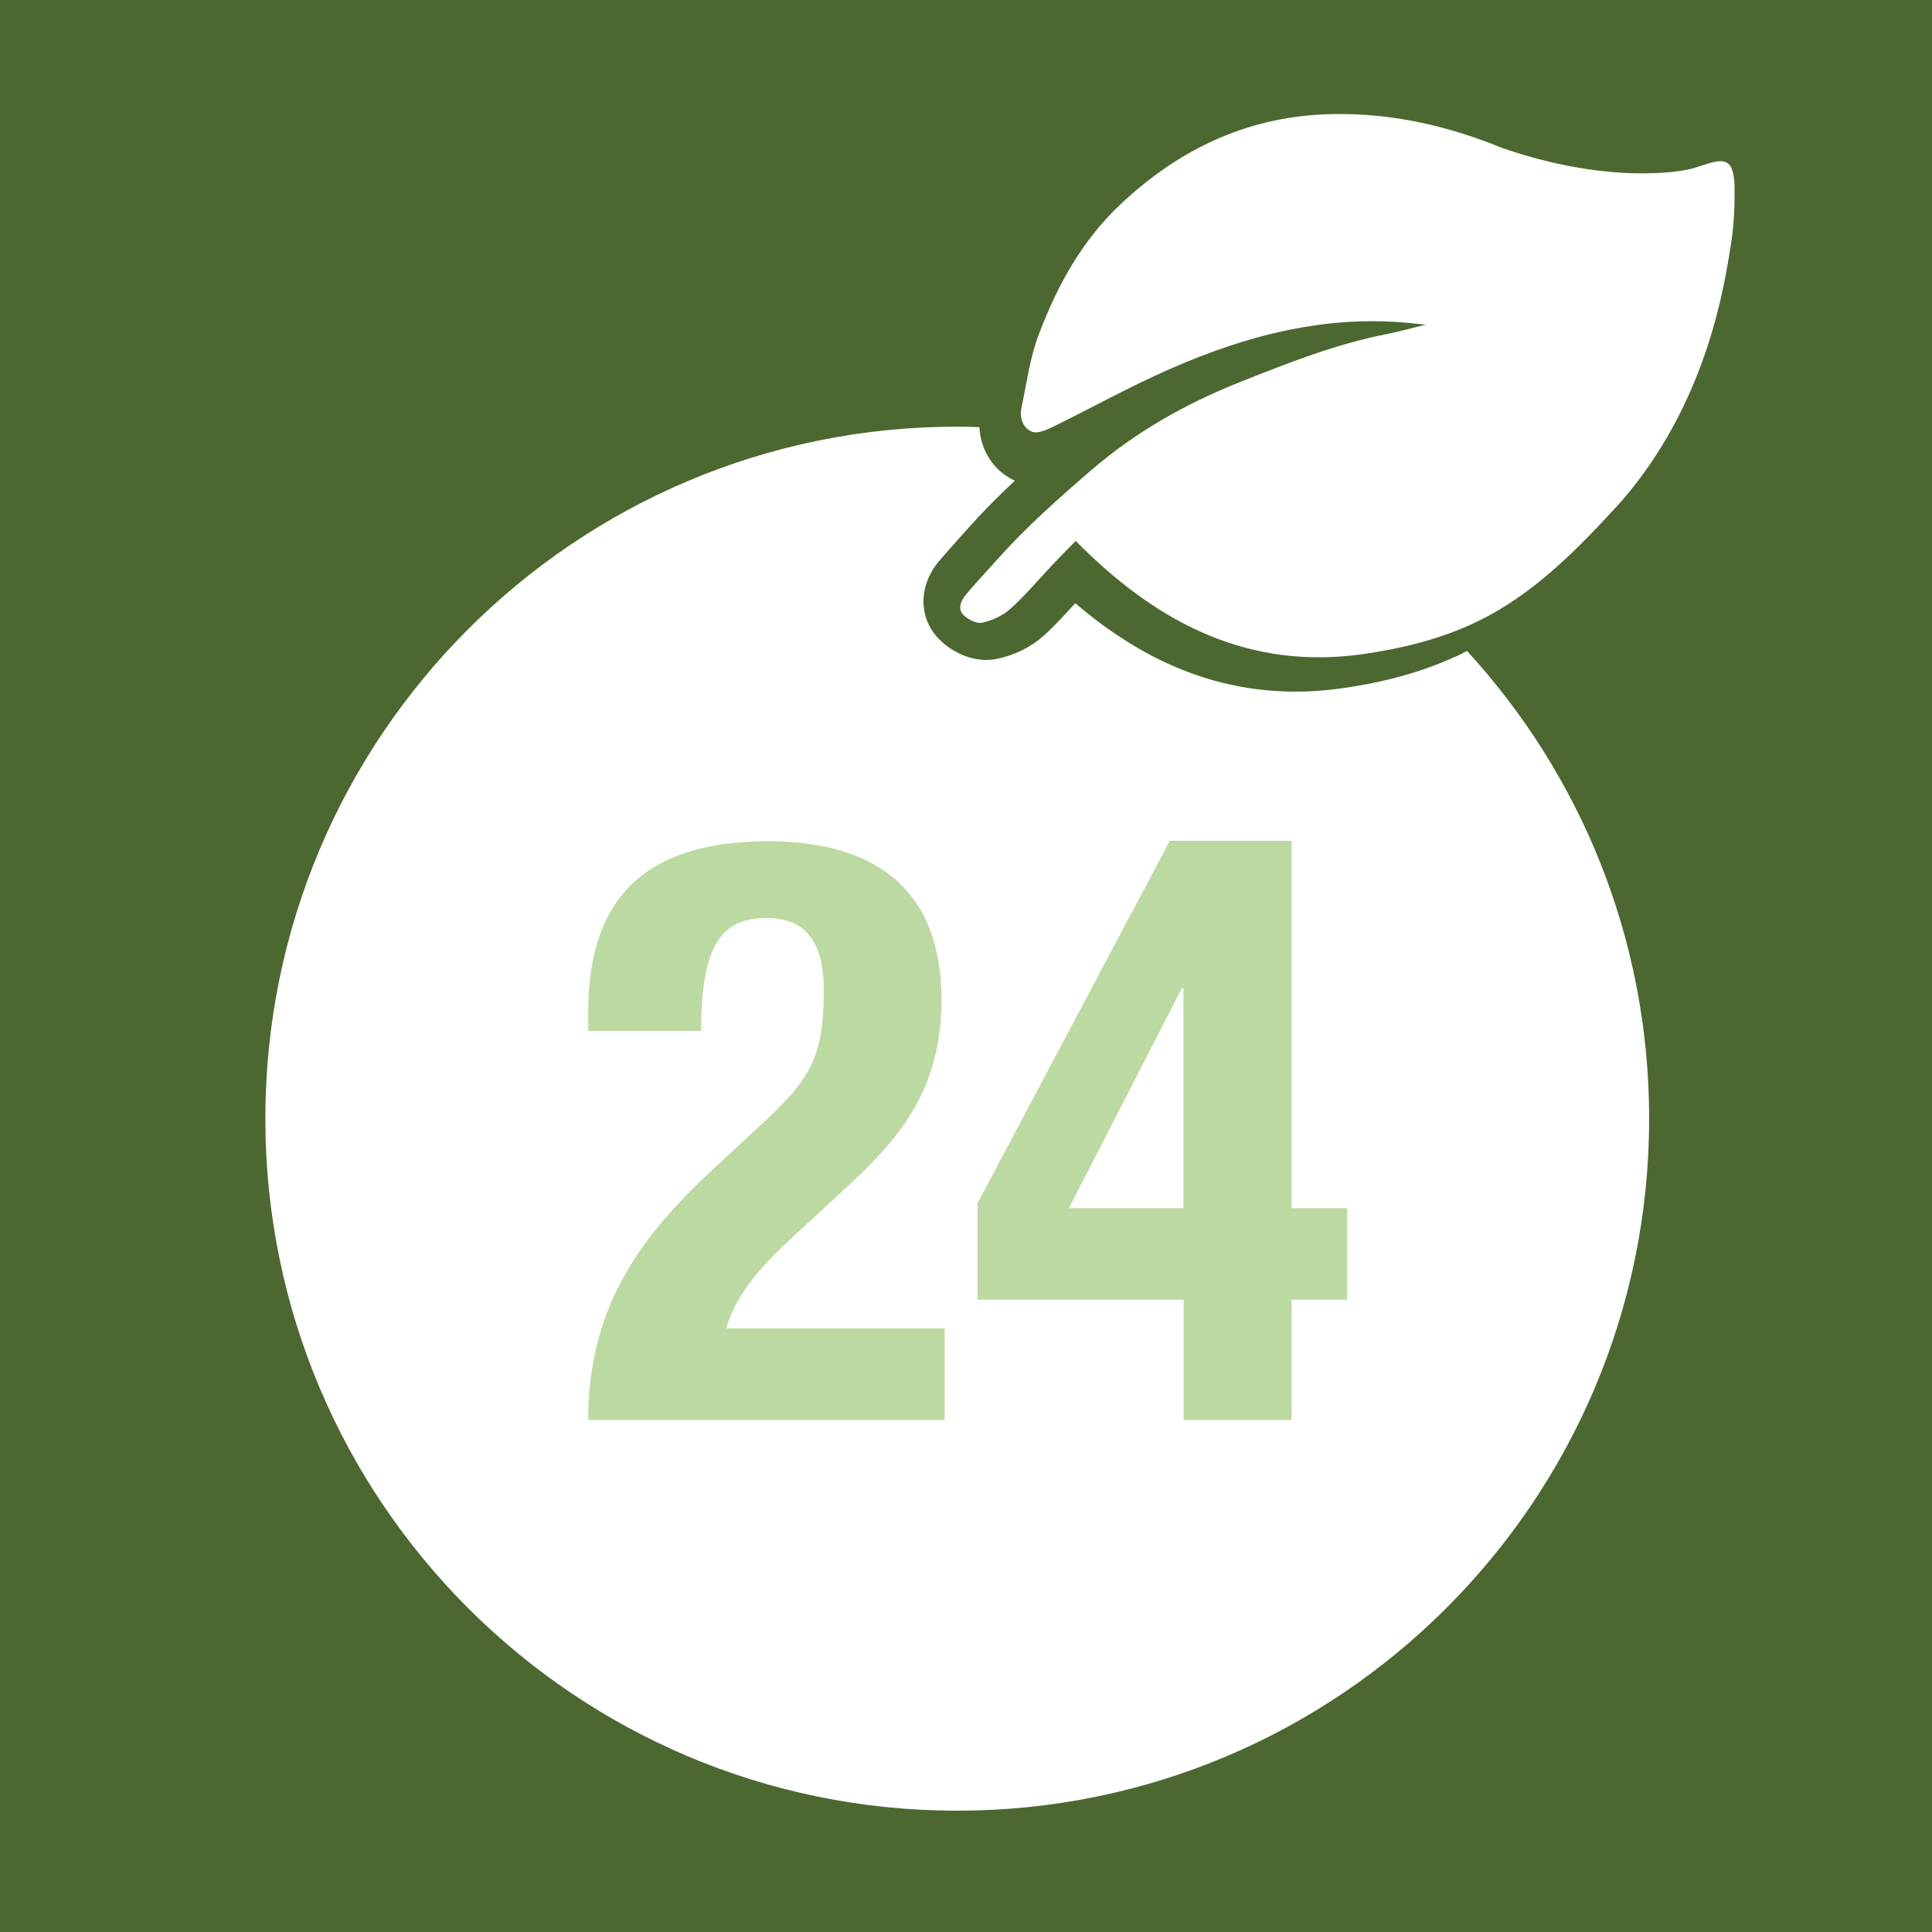 <!--?xml version="1.0" encoding="UTF-8"?-->
<svg viewBox="0 0 85.04 85.04" version="1.1" xmlns="http://www.w3.org/2000/svg">
  <rect x="0" y="0" width="85.04" height="85.04" fill="#333333" stroke="none"/>
  <defs>
    <style>
      .cls-1 {
        fill: #bcd9a1;
      }

      .cls-2 {
        fill: #fff;
      }

      .cls-3 {
        fill: #6caa2e;
        opacity: .45;
      }
    </style>
  </defs>
  <!-- Generator: Adobe Illustrator 28.6.0, SVG Export Plug-In . SVG Version: 1.2.0 Build 709)  -->
  <g>
    <g id="Ebene_2">
      <rect height="85.04" width="85.04" class="cls-3"></rect>
    </g>
    <g id="_x38_0-100">
      <path d="M64.04,28.91c-1.43.66-3.05,1.11-4.93,1.38-.91.13-1.81.18-2.68.14-3.23-.14-6.23-1.42-9.1-3.88-.04.04-.08.09-.12.13-.4.44-.81.89-1.29,1.32-.54.48-1.26.84-2.03,1-1.04.22-2.03-.33-2.55-.86-.92-.93-.92-2.35-.01-3.44.3-.35.6-.68.89-1.01.14-.16.29-.32.43-.48.65-.73,1.33-1.41,2.02-2.05-.94-.43-1.51-1.34-1.56-2.36-.33-.01-.65-.02-.98-.02-16.82,0-30.45,13.64-30.45,30.46s13.63,30.46,30.45,30.46,30.46-13.64,30.46-30.46c0-7.94-3.04-15.17-8.02-20.59-.17.09-.33.18-.51.26Z" class="cls-2"></path>
      <g data-sanitized-data-name="_x38_0-100" data-name="_x38_0-100" id="_x38_0-100-2">
        <path d="M41.44,43.96c0,3.64-1.48,5.8-3.96,8.1l-2.77,2.56c-1.55,1.44-2.38,2.59-2.74,3.85h9.61v4.03h-15.69c0-2.12.43-4.03,1.26-5.72.86-1.73,2.12-3.38,4.36-5.43l1.94-1.8c2.2-2.02,2.81-2.99,2.81-5.94,0-2.2-.83-3.2-2.52-3.2-1.98,0-2.88,1.19-2.88,4.97h-4.97v-.83c0-5.36,2.88-7.52,7.92-7.52s7.63,2.41,7.63,6.95Z" class="cls-1"></path>
        <path d="M56.85,37.02v16.16h2.45v4.03h-2.45v5.29h-4.75v-5.29h-9.07v-4.25l8.46-15.95h5.36ZM52.02,43.5l-4.97,9.68h5.04v-9.68h-.07Z" class="cls-1"></path>
      </g>
      <path d="M76.2,10.69c.13-.83.16-1.69.15-2.53-.06-1.42-.64-1.13-1.76-.77-.7.22-3.93.69-8.45-.87-2.35-.96-4.78-1.53-7.34-1.5-3.74.03-6.86,1.49-9.53,4.02-1.67,1.59-2.75,3.57-3.55,5.69-.39,1.03-.53,2.15-.76,3.23-.09.44.07.88.46,1.04.23.1.61-.06.88-.19,1.76-.86,3.47-1.82,5.27-2.6,3.36-1.47,6.86-2.37,10.58-1.98.18.02.37.03.61.06-.62.15-1.15.3-1.7.41-2.25.44-4.37,1.28-6.49,2.12-2.38.95-4.58,2.19-6.53,3.87-1.44,1.24-2.86,2.5-4.13,3.92-.47.53-.95,1.03-1.4,1.57-.21.25-.37.61-.11.88.2.2.57.4.82.35.43-.09.9-.3,1.23-.59.65-.58,1.22-1.26,1.82-1.9.34-.36.68-.71,1.08-1.11.17.17.23.23.29.29,3.44,3.38,7.38,5.4,12.37,4.69,1.66-.24,3.27-.63,4.8-1.33,2.67-1.23,4.67-3.33,6.59-5.43,3.75-4.35,4.5-9.45,4.8-11.33" class="cls-2"></path>
    </g>
  </g>
</svg>